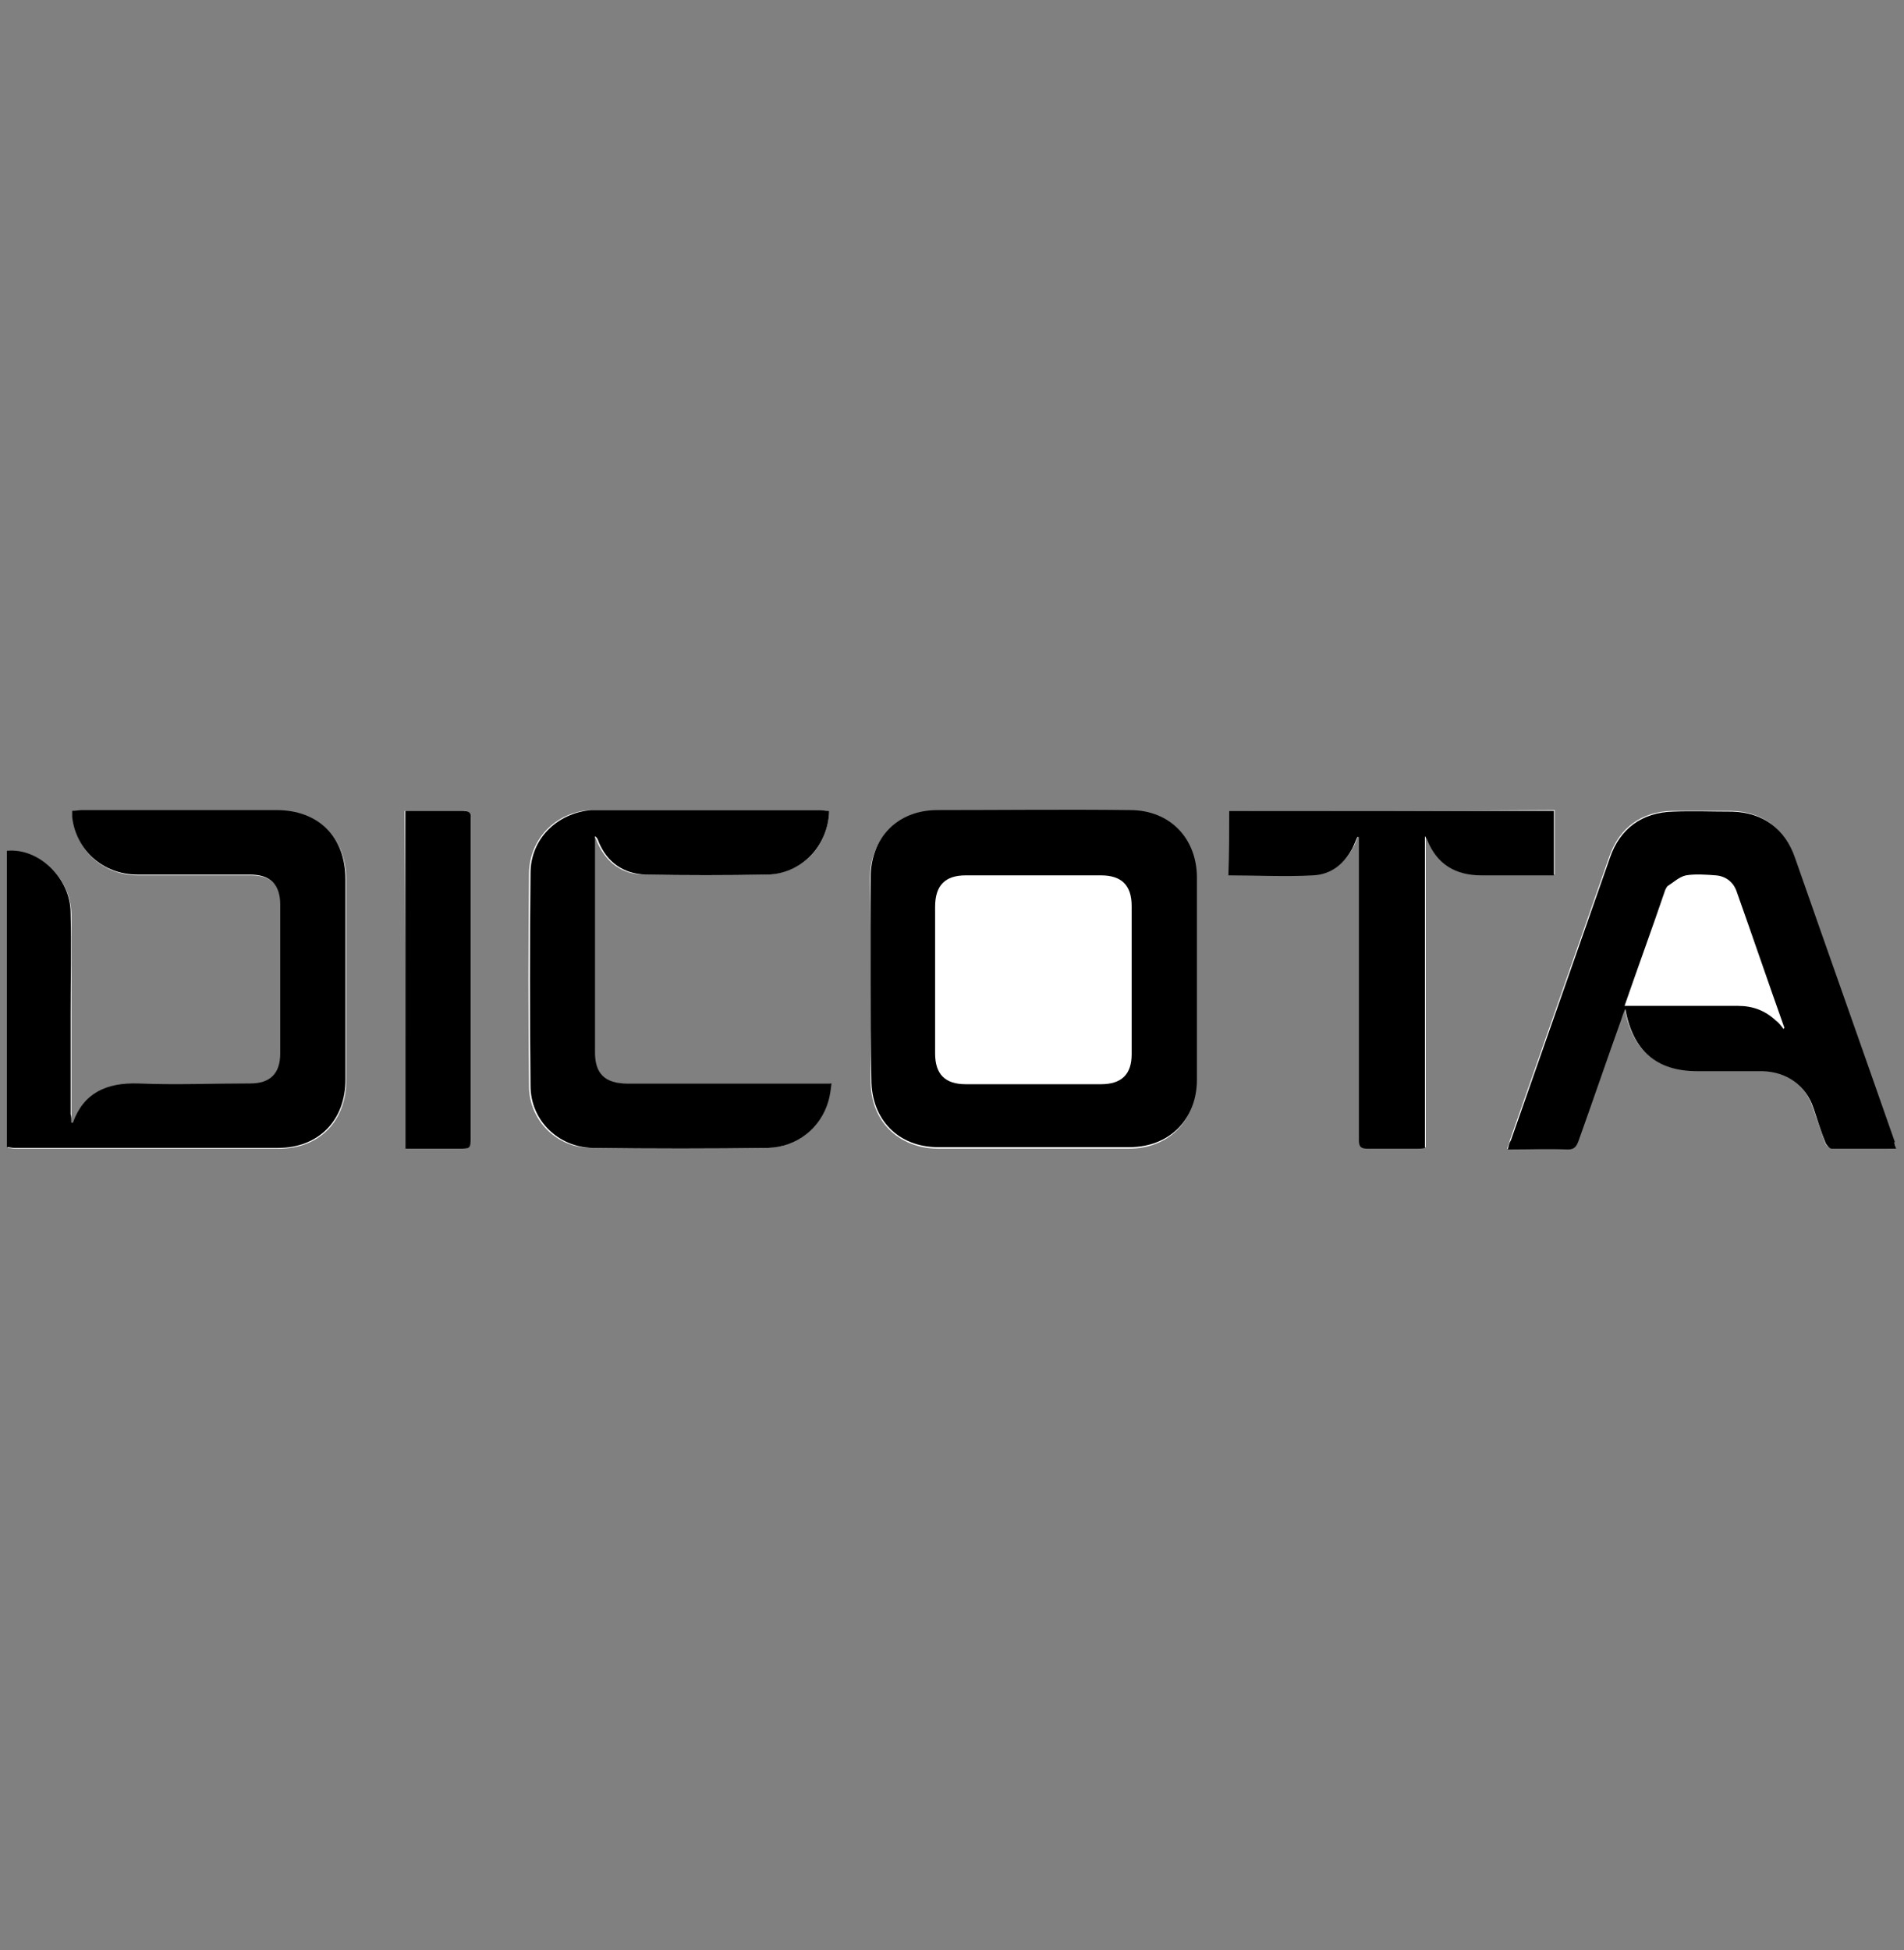 <svg xml:space="preserve" style="enable-background:new 0 0 248 254;" viewBox="0 0 248 254" y="0px" x="0px" xmlns:xlink="http://www.w3.org/1999/xlink" xmlns="http://www.w3.org/2000/svg" id="Ebene_1" version="1.1">
<rect x="0" y="0" width="248" height="254" fill="#808080" stroke="none"/>
<style type="text/css">
	.st0{fill:#FFFFFF;}
</style>
<g>
	<path d="M113.4,127.5c0,4.4,0,8.9,0,13.3c0,5.2,3.6,8.7,8.7,8.8c8.3,0,16.6,0,24.9,0c5.2,0,8.8-3.6,8.8-8.8
		c0-8.8,0-17.6,0-26.3c0-5.2-3.5-8.8-8.7-8.8c-8.4-0.1-16.7,0-25.1,0c-5.2,0-8.7,3.6-8.7,8.8C113.4,118.7,113.4,123.1,113.4,127.5z
		 M9.3,146.2c0-0.4,0-0.7,0-1c0-4.3,0-8.7,0-13c0-4.4,0-8.8,0-13.2c-0.1-4.6-4.1-8.5-8.3-8.1c0,12.9,0,25.7,0,38.6
		c0.4,0,0.7,0.1,1,0.1c11.4,0,22.9,0,34.3,0c5.3,0,8.8-3.6,8.8-8.9c0-8.7,0-17.4,0-26.1c0-5.4-3.5-9-9-9c-8.4,0-16.9,0-25.3,0
		c-0.4,0-0.9,0-1.3,0.1c0,0.3,0,0.6,0,0.8c0.5,4.4,4,7.5,8.5,7.5c4.9,0,9.8,0,14.7,0c2.6,0,3.9,1.3,3.9,3.9c0,6.5,0,12.9,0,19.4
		c0,2.6-1.3,3.9-3.9,3.9c-4.9,0-9.8,0.1-14.7,0c-4-0.1-7,1.1-8.4,5.1C9.5,146.2,9.4,146.2,9.3,146.2z M247,149.6
		c-0.2-0.5-0.2-0.8-0.3-1c-4.3-12.3-8.7-24.7-13-37c-1.3-3.8-4.2-5.9-8.2-6c-2.6,0-5.1,0-7.7,0c-4,0.1-6.9,2.2-8.2,6
		c-4.3,12.3-8.6,24.5-12.9,36.8c-0.1,0.4-0.2,0.7-0.4,1.2c2.7,0,5.3,0,7.8,0c0.8,0,1.2-0.3,1.4-1.1c1.8-5.3,3.7-10.6,5.6-15.9
		c0.1-0.4,0.3-0.7,0.5-1.3c1,5.5,4.1,8.1,9.4,8.1c2.8,0,5.7,0,8.5,0c3.1,0,5.6,1.8,6.6,4.8c0.5,1.5,1.1,3.1,1.6,4.6
		c0.1,0.3,0.5,0.7,0.8,0.7C241.3,149.6,244.1,149.6,247,149.6z M108,105.6c-0.5,0-1-0.1-1.5-0.1c-9.4,0-18.9,0-28.3,0
		c-0.5,0-1,0-1.4,0c-4.4,0.3-7.8,3.7-7.9,8.2c-0.1,9.2-0.1,18.4,0,27.7c0,4.5,3.6,8.1,8.1,8.1c7.6,0.1,15.2,0.1,22.8,0
		c3.8,0,6.9-2.5,7.9-6.1c0.2-0.7,0.2-1.4,0.4-2.3c-0.7,0-1.1,0-1.6,0c-8.4,0-16.7,0-25.1,0c-2.8,0-4.1-1.3-4.1-4c0-8,0-16,0-23.9
		c0-1.4,0-2.8,0-4.3c0.3,0.2,0.4,0.5,0.5,0.8c1.2,2.7,3.3,4.2,6.1,4.2c5.2,0.1,10.5,0.1,15.7,0C104.4,113.9,107.9,110.2,108,105.6z
		 M160.1,105.6c0,2.8,0,5.5,0,8.3c3.7,0,7.3,0.1,11,0c2.3-0.1,4.1-1.5,5.2-3.6c0.2-0.4,0.4-0.9,0.6-1.4c0.1,0,0.1,0,0.2,0
		c0,0.4,0,0.9,0,1.3c0,7,0,14,0,21.1c0,5.7,0,11.4,0,17.1c0,0.9,0.3,1.2,1.2,1.1c2.1-0.1,4.2,0,6.4,0c0.3,0,0.6-0.1,1-0.1
		c0-13.5,0-26.9,0-40.6c0.2,0.4,0.3,0.4,0.3,0.5c1.3,3.2,3.7,4.7,7.1,4.6c2.5,0,5,0,7.4,0c0.7,0,1.3,0,2,0c0-2.9,0-5.6,0-8.4
		C188.2,105.6,174.2,105.6,160.1,105.6z M52.8,149.6c2.4,0,4.6,0,6.8,0c1.6,0,1.6,0,1.6-1.6c0-13.6,0-27.3,0-40.9c0-0.2,0-0.4,0-0.6
		c0.1-0.7-0.3-1-1-0.9c-1.7,0-3.4,0-5.2,0c-0.7,0-1.5,0-2.3,0C52.8,120.3,52.8,134.8,52.8,149.6z" class="st0"></path>
	<path d="M113.4,127.5c0-4.4,0-8.8,0-13.2c0-5.2,3.5-8.8,8.7-8.8c8.4,0,16.7-0.1,25.1,0c5.2,0,8.7,3.7,8.7,8.8c0,8.8,0,17.6,0,26.3
		c0,5.2-3.6,8.8-8.8,8.8c-8.3,0-16.6,0-24.9,0c-5.2,0-8.7-3.6-8.7-8.8C113.4,136.4,113.4,131.9,113.4,127.5z M121.8,127.6
		c0,3.2,0,6.4,0,9.6c0,2.7,1.3,4,4,4c5.9,0,11.7,0,17.6,0c2.7,0,4-1.3,4-3.9c0-6.4,0-12.8,0-19.3c0-2.7-1.3-4-4-4
		c-5.9,0-11.7,0-17.6,0c-2.7,0-4,1.3-4,4.1C121.8,121.2,121.8,124.4,121.8,127.6z"></path>
	<path d="M9.3,146.2c0.1,0,0.2,0,0.2,0c1.4-3.9,4.4-5.2,8.4-5.1c4.9,0.2,9.8,0,14.7,0c2.6,0,3.9-1.3,3.9-3.9c0-6.5,0-12.9,0-19.4
		c0-2.6-1.3-3.9-3.9-3.9c-4.9,0-9.8,0-14.7,0c-4.5,0-8-3.2-8.5-7.5c0-0.2,0-0.5,0-0.8c0.5,0,0.9-0.1,1.3-0.1c8.4,0,16.9,0,25.3,0
		c5.5,0,9,3.5,9,9c0,8.7,0,17.4,0,26.1c0,5.3-3.5,8.9-8.8,8.9c-11.4,0-22.9,0-34.3,0c-0.3,0-0.6-0.1-1-0.1c0-12.9,0-25.8,0-38.6
		c4.2-0.4,8.3,3.6,8.3,8.1c0.1,4.4,0,8.8,0,13.2c0,4.3,0,8.7,0,13C9.3,145.5,9.3,145.8,9.3,146.2z"></path>
	<path d="M247,149.6c-2.9,0-5.7,0-8.4,0c-0.3,0-0.6-0.4-0.8-0.7c-0.6-1.5-1.1-3.1-1.6-4.6c-1-3-3.5-4.7-6.6-4.8c-2.8,0-5.7,0-8.5,0
		c-5.3,0-8.4-2.6-9.4-8.1c-0.3,0.6-0.4,1-0.5,1.3c-1.9,5.3-3.7,10.6-5.6,15.9c-0.3,0.8-0.6,1.1-1.4,1.1c-2.5-0.1-5.1,0-7.8,0
		c0.1-0.5,0.2-0.9,0.4-1.2c4.3-12.3,8.6-24.5,12.9-36.8c1.3-3.8,4.2-5.9,8.2-6c2.6-0.1,5.1,0,7.7,0c4,0.1,6.9,2.2,8.2,6
		c4.3,12.3,8.7,24.7,13,37C246.7,148.8,246.8,149.1,247,149.6z M211.6,131c0.7,0,1.1,0,1.5,0c4.4,0,8.9,0,13.3,0
		c1.9,0,3.5,0.6,4.9,1.9c0.4,0.3,0.7,0.7,1,1.1c0.1-0.1,0.1-0.1,0.1-0.2c-2.1-5.9-4.1-11.8-6.2-17.7c-0.4-1.2-1.4-2-2.7-2.1
		c-1.3-0.1-2.7-0.2-3.9,0c-0.9,0.2-1.6,0.9-2.4,1.4c-0.1,0.1-0.2,0.3-0.3,0.5C215.2,120.9,213.4,125.8,211.6,131z"></path>
	<path d="M108,105.6c-0.1,4.6-3.7,8.3-8.2,8.3c-5.2,0.1-10.5,0.1-15.7,0c-2.9-0.1-5-1.6-6.1-4.2c-0.1-0.3-0.2-0.6-0.5-0.8
		c0,1.4,0,2.8,0,4.3c0,8,0,16,0,23.9c0,2.7,1.3,4,4.1,4c8.4,0,16.7,0,25.1,0c0.5,0,0.9,0,1.6,0c-0.1,0.9-0.2,1.6-0.4,2.3
		c-1,3.5-4.1,6-7.9,6.1c-7.6,0.1-15.2,0.1-22.8,0c-4.5-0.1-8.1-3.6-8.1-8.1c-0.1-9.2-0.1-18.4,0-27.7c0-4.4,3.4-7.8,7.9-8.2
		c0.5,0,1,0,1.4,0c9.4,0,18.9,0,28.3,0C107,105.5,107.5,105.6,108,105.6z"></path>
	<path d="M160.1,105.6c14.1,0,28.2,0,42.3,0c0,2.8,0,5.5,0,8.4c-0.7,0-1.3,0-2,0c-2.5,0-5,0-7.4,0c-3.4,0-5.8-1.4-7.1-4.6
		c0-0.1-0.1-0.2-0.3-0.5c0,13.7,0,27.1,0,40.6c-0.4,0.1-0.7,0.1-1,0.1c-2.1,0-4.2,0-6.4,0c-0.9,0-1.2-0.2-1.2-1.1
		c0-5.7,0-11.4,0-17.1c0-7,0-14,0-21.1c0-0.4,0-0.9,0-1.3c-0.1,0-0.1,0-0.2,0c-0.2,0.5-0.4,0.9-0.6,1.4c-1.1,2.1-2.8,3.5-5.2,3.6
		c-3.6,0.2-7.3,0-11,0C160.1,111.1,160.1,108.4,160.1,105.6z"></path>
	<path d="M52.8,149.6c0-14.7,0-29.3,0-44c0.8,0,1.5,0,2.3,0c1.7,0,3.4,0,5.2,0c0.7,0,1.1,0.2,1,0.9c0,0.2,0,0.4,0,0.6
		c0,13.6,0,27.3,0,40.9c0,1.6,0,1.6-1.6,1.6C57.4,149.6,55.2,149.6,52.8,149.6z"></path>
</g>
</svg>
